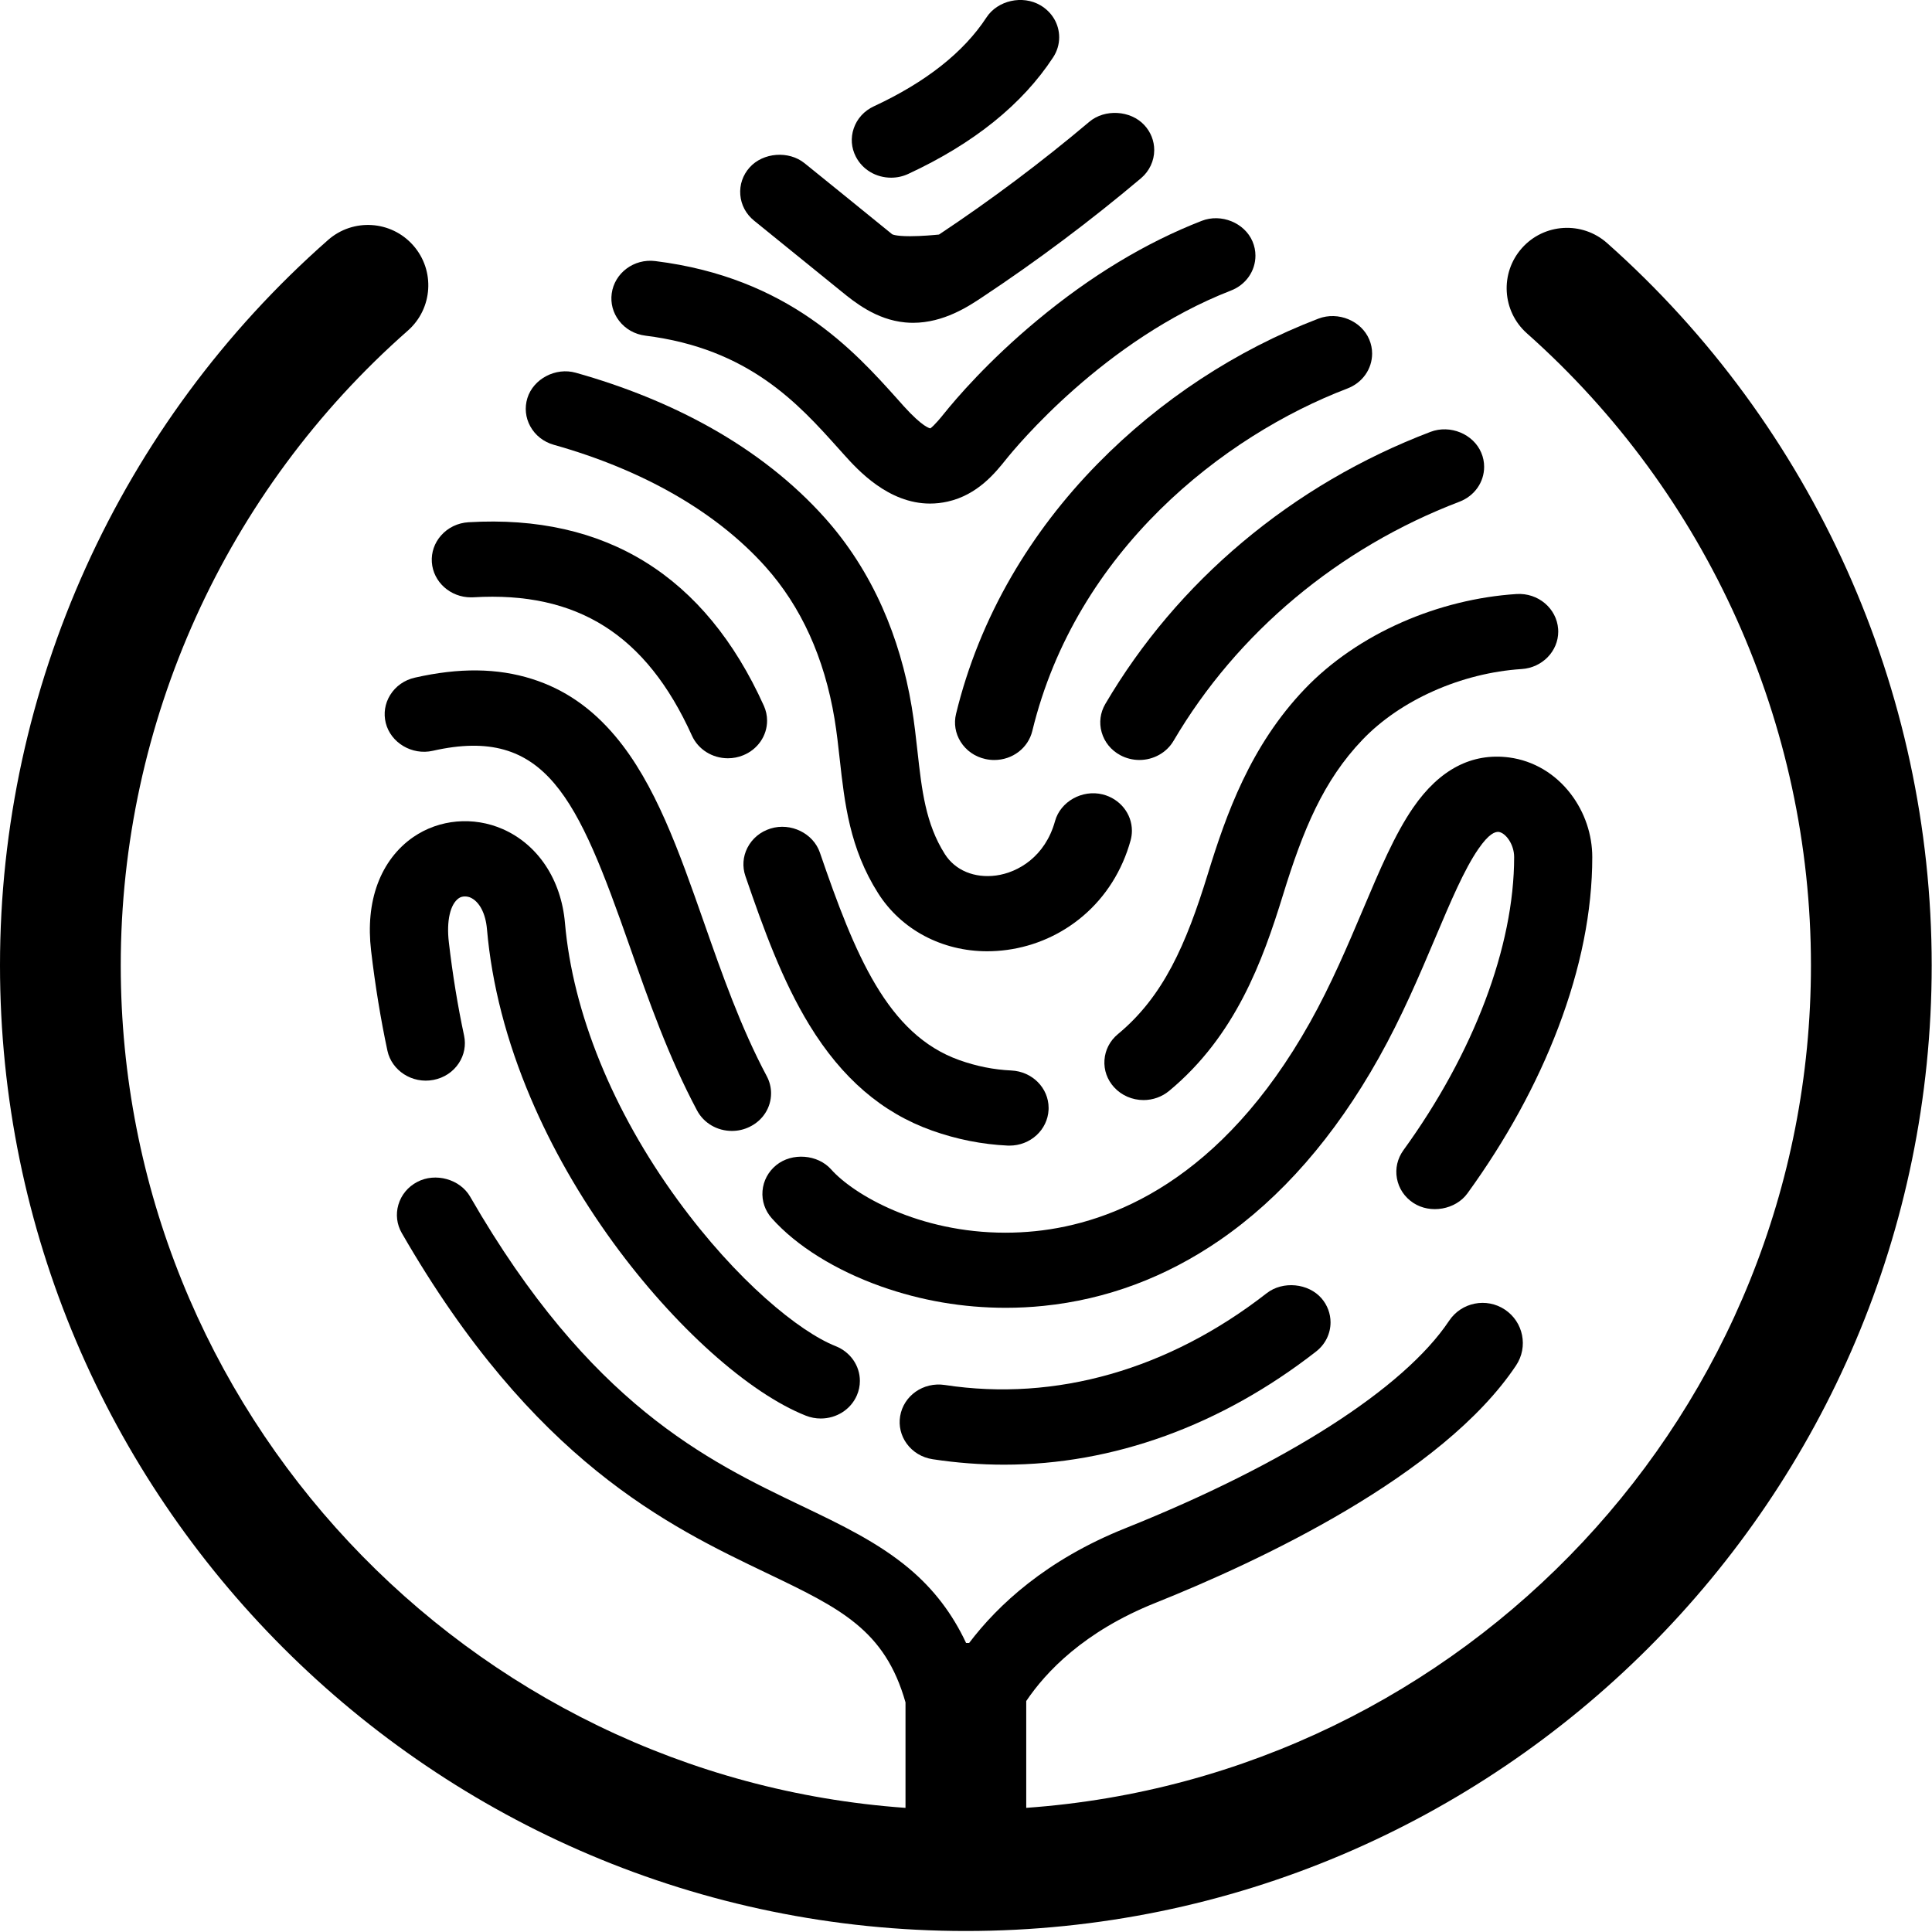 <?xml version="1.0" encoding="UTF-8"?>
<svg width="96px" height="96px" viewBox="0 0 96 96" version="1.1" xmlns="http://www.w3.org/2000/svg" xmlns:xlink="http://www.w3.org/1999/xlink">
    <title>SML_logo Copy</title>
    <g id="Page-1" stroke="none" stroke-width="1" fill="none" fill-rule="evenodd">
        <g id="SML_logo-Copy" transform="translate(0, -0.001)" fill="#000000" fill-rule="nonzero">
            <path d="M23.401,29.683 L23.524,29.68 C28.675,29.374 32.111,31.529 34.382,36.554 C34.691,37.238 35.392,37.679 36.169,37.679 C36.432,37.679 36.689,37.629 36.932,37.529 C37.651,37.235 38.116,36.561 38.116,35.811 C38.116,35.555 38.062,35.305 37.955,35.068 C35.039,28.616 30.106,25.546 23.279,25.951 C22.744,25.984 22.259,26.218 21.914,26.611 C21.588,26.981 21.426,27.451 21.458,27.934 C21.524,28.915 22.377,29.683 23.401,29.683 Z" id="Path"></path>
            <path d="M37.47,10.965 L41.819,14.491 C42.46,15.012 43.534,15.885 44.975,16.022 C45.109,16.035 45.242,16.041 45.372,16.041 C46.896,16.041 48.138,15.215 48.804,14.771 C51.533,12.962 54.187,10.973 56.693,8.86 C57.112,8.506 57.353,7.994 57.353,7.457 C57.353,6.997 57.177,6.555 56.858,6.214 C56.177,5.48 54.895,5.403 54.125,6.055 C51.761,8.05 49.25,9.934 46.658,11.656 C46.443,11.677 45.8,11.738 45.218,11.738 C44.484,11.738 44.334,11.642 44.33,11.64 C43.935,11.31 39.979,8.112 39.979,8.112 C39.192,7.475 37.915,7.575 37.247,8.323 C36.909,8.701 36.745,9.184 36.785,9.682 C36.826,10.185 37.069,10.641 37.47,10.965 Z" id="Path"></path>
            <path d="M44.28,8.83 C44.577,8.83 44.863,8.767 45.132,8.642 C48.381,7.135 50.804,5.184 52.333,2.845 C52.527,2.548 52.63,2.206 52.63,1.857 C52.63,1.201 52.281,0.606 51.698,0.264 C50.807,-0.26 49.568,0.024 49.018,0.866 C47.886,2.598 46.004,4.084 43.425,5.282 C42.944,5.505 42.588,5.894 42.422,6.38 C42.262,6.847 42.299,7.347 42.527,7.787 C42.859,8.431 43.53,8.83 44.28,8.83 Z" id="Path"></path>
            <path d="M30.575,36.583 C29.39,35.175 28.037,34.245 26.438,33.739 C24.719,33.195 22.823,33.172 20.614,33.673 C20.094,33.79 19.657,34.098 19.385,34.54 C19.127,34.959 19.05,35.451 19.168,35.925 C19.414,36.909 20.475,37.543 21.507,37.307 C27.144,36.032 28.709,39.67 31.294,47.037 C32.24,49.732 33.219,52.519 34.635,55.178 C34.969,55.806 35.633,56.196 36.368,56.196 C36.673,56.196 36.967,56.129 37.241,55.996 C37.903,55.679 38.314,55.039 38.314,54.327 C38.314,54.031 38.242,53.746 38.101,53.478 C36.811,51.06 35.882,48.409 34.983,45.846 C33.738,42.296 32.562,38.943 30.575,36.583 Z" id="Path"></path>
            <path d="M23.367,44.597 C23.819,44.795 24.129,45.383 24.197,46.168 C24.435,48.906 25.165,51.73 26.369,54.562 C27.421,57.039 28.806,59.461 30.483,61.764 C31.971,63.805 33.654,65.686 35.347,67.203 C37.026,68.707 38.65,69.793 40.043,70.345 C40.279,70.438 40.528,70.486 40.782,70.486 C41.569,70.486 42.273,70.036 42.576,69.339 C42.676,69.11 42.727,68.867 42.727,68.619 C42.727,67.859 42.254,67.181 41.523,66.89 C39.736,66.185 36.614,63.663 33.668,59.62 C30.446,55.201 28.459,50.313 28.072,45.858 C27.885,43.71 26.732,41.969 24.985,41.2 C23.52,40.557 21.825,40.707 20.537,41.594 C19.733,42.147 19.118,42.956 18.758,43.935 C18.403,44.899 18.296,46.011 18.439,47.238 C18.64,48.955 18.913,50.628 19.251,52.21 C19.462,53.193 20.477,53.866 21.54,53.661 C22.063,53.56 22.51,53.266 22.796,52.834 C23.068,52.424 23.161,51.936 23.06,51.459 C22.745,49.987 22.49,48.427 22.303,46.822 C22.179,45.766 22.369,44.926 22.8,44.631 C22.985,44.502 23.243,44.543 23.367,44.597 Z" id="Path"></path>
            <path d="M79.857,12.08 C78.617,10.979 76.722,11.092 75.622,12.33 C74.521,13.569 74.634,15.465 75.872,16.565 C84.841,24.533 89.985,35.979 89.985,47.967 C89.985,70.108 72.751,88.287 50.993,89.832 L50.993,84.525 C51.963,83.085 53.856,81.07 57.403,79.651 C62.527,77.601 71.67,73.342 75.333,67.848 C75.946,66.929 75.697,65.687 74.778,65.075 C73.86,64.463 72.617,64.711 72.005,65.63 C69.767,68.985 63.904,72.742 55.918,75.938 C51.985,77.511 49.584,79.754 48.156,81.639 L48.004,81.639 C47.329,80.197 46.408,78.978 45.182,77.947 C43.637,76.647 41.788,75.761 39.827,74.823 C35.14,72.579 29.308,69.787 23.361,59.463 C22.865,58.599 21.643,58.249 20.733,58.73 C20.269,58.973 19.936,59.377 19.794,59.868 C19.656,60.344 19.717,60.843 19.966,61.274 C26.501,72.617 33.205,75.826 38.107,78.171 C41.755,79.918 43.971,80.985 44.994,84.592 L44.994,89.833 C23.234,88.289 6,70.108 6,47.967 C6,35.902 11.199,24.407 20.264,16.431 C21.508,15.336 21.629,13.441 20.535,12.197 C19.441,10.952 17.545,10.832 16.301,11.926 C5.941,21.042 0,34.178 0,47.967 C0,74.426 21.529,95.951 47.993,95.951 C74.456,95.951 95.985,74.426 95.985,47.967 C95.985,34.267 90.106,21.186 79.857,12.08 Z" id="Path"></path>
            <path d="M75.353,29.518 C73.437,29.641 71.469,30.125 69.661,30.921 C67.788,31.743 66.119,32.889 64.834,34.234 C62.129,37.064 60.93,40.46 60.018,43.421 C58.931,46.953 57.805,49.517 55.549,51.385 C55.152,51.714 54.915,52.171 54.88,52.674 C54.846,53.171 55.016,53.653 55.359,54.027 C55.728,54.431 56.261,54.663 56.821,54.663 C57.287,54.663 57.738,54.501 58.091,54.209 C61.387,51.477 62.739,47.755 63.748,44.481 C64.752,41.215 65.763,38.785 67.698,36.761 C69.585,34.785 72.618,33.438 75.613,33.245 C76.631,33.179 77.428,32.362 77.428,31.383 C77.428,31.338 77.427,31.292 77.423,31.255 C77.35,30.236 76.432,29.449 75.353,29.518 Z" id="Path"></path>
            <path d="M46.308,56.177 C47.538,56.615 48.802,56.865 50.064,56.924 L50.16,56.926 C51.2,56.926 52.053,56.145 52.103,55.145 L52.105,55.057 C52.105,54.059 51.29,53.241 50.25,53.193 C49.384,53.154 48.515,52.98 47.667,52.677 C44.091,51.404 42.477,47.428 40.739,42.364 C40.412,41.411 39.298,40.858 38.288,41.171 C37.779,41.329 37.371,41.67 37.137,42.13 C36.914,42.569 36.879,43.067 37.038,43.531 C37.946,46.177 38.873,48.734 40.22,50.936 C41.835,53.578 43.827,55.292 46.308,56.177 Z" id="Path"></path>
            <path d="M54.923,34.979 C54.671,35.409 54.605,35.908 54.74,36.384 C54.878,36.875 55.21,37.282 55.673,37.529 C55.962,37.683 56.288,37.764 56.616,37.764 C57.318,37.764 57.967,37.4 58.312,36.814 C61.469,31.441 66.514,27.221 72.519,24.931 C73.264,24.646 73.746,23.965 73.746,23.196 C73.746,22.955 73.698,22.719 73.603,22.497 C73.213,21.568 72.06,21.088 71.081,21.46 C67.653,22.767 64.51,24.61 61.739,26.938 C59.001,29.237 56.708,31.943 54.923,34.979 Z" id="Path"></path>
            <path d="M27.521,22.104 C31.974,23.357 35.609,25.452 38.035,28.16 C39.806,30.137 40.961,32.679 41.467,35.716 C41.579,36.392 41.657,37.101 41.726,37.728 C41.968,39.907 42.219,42.159 43.635,44.388 C44.781,46.192 46.805,47.269 49.05,47.269 C49.381,47.269 49.717,47.246 50.05,47.2 C51.438,47.009 52.736,46.43 53.803,45.526 C54.944,44.56 55.765,43.257 56.179,41.759 C56.222,41.6 56.244,41.439 56.244,41.28 C56.244,40.432 55.647,39.69 54.793,39.475 C53.777,39.221 52.693,39.829 52.424,40.801 C51.937,42.563 50.593,43.353 49.498,43.504 C48.418,43.649 47.462,43.248 46.95,42.442 C45.99,40.93 45.804,39.264 45.589,37.333 C45.515,36.664 45.432,35.906 45.303,35.127 C45.011,33.37 44.52,31.708 43.845,30.188 C43.107,28.526 42.143,27.024 40.978,25.724 C39.43,23.995 37.511,22.484 35.276,21.232 C33.286,20.118 31.044,19.206 28.613,18.523 C27.612,18.239 26.501,18.826 26.205,19.784 C26.061,20.253 26.111,20.749 26.347,21.181 C26.593,21.631 27.01,21.96 27.521,22.104 Z" id="Path"></path>
            <path d="M50.258,28.645 C49.008,30.802 48.081,33.1 47.505,35.474 C47.39,35.949 47.47,36.44 47.732,36.858 C48.007,37.298 48.445,37.603 48.965,37.717 C49.109,37.749 49.256,37.765 49.403,37.765 C50.31,37.765 51.088,37.171 51.295,36.321 C53.473,27.351 60.812,21.649 66.954,19.304 C67.699,19.019 68.18,18.337 68.18,17.568 C68.18,17.328 68.132,17.093 68.037,16.869 C67.647,15.941 66.495,15.461 65.516,15.832 C61.431,17.392 57.636,19.886 54.541,23.044 C52.859,24.758 51.419,26.643 50.258,28.645 Z" id="Path"></path>
            <path d="M32.071,16.68 C37.21,17.32 39.676,20.069 41.66,22.282 L41.962,22.618 C42.611,23.338 44.132,25.023 46.212,25.023 C46.503,25.023 46.797,24.99 47.088,24.925 C48.578,24.591 49.46,23.489 49.987,22.831 C50.468,22.229 54.87,16.885 61.168,14.437 C61.906,14.15 62.382,13.47 62.382,12.704 C62.382,12.461 62.333,12.223 62.236,11.996 C61.84,11.07 60.68,10.596 59.712,10.975 C56.938,12.053 54.191,13.712 51.55,15.907 C49.08,17.957 47.482,19.838 46.909,20.552 C46.422,21.161 46.25,21.271 46.23,21.285 C46.216,21.285 45.871,21.253 44.894,20.169 L44.6,19.839 C42.443,17.434 39.182,13.799 32.571,12.975 C31.493,12.836 30.532,13.578 30.396,14.584 C30.33,15.066 30.459,15.547 30.76,15.938 C31.076,16.351 31.542,16.614 32.071,16.68 Z" id="Path"></path>
            <path d="M69.412,58.553 C69.502,59.052 69.791,59.485 70.224,59.771 C71.076,60.333 72.328,60.109 72.915,59.3 C74.84,56.646 76.358,53.875 77.427,51.067 C78.55,48.118 79.119,45.267 79.119,42.591 C79.119,41.474 78.744,40.364 78.062,39.466 C77.291,38.448 76.201,37.8 74.991,37.639 C73.133,37.396 71.526,38.239 70.223,40.128 C69.306,41.458 68.569,43.199 67.716,45.215 C66.976,46.961 66.138,48.94 65.092,50.804 C60.674,58.678 55.232,60.79 51.445,61.177 C50.951,61.227 50.451,61.253 49.957,61.253 C45.66,61.253 42.425,59.372 41.298,58.107 C40.631,57.359 39.357,57.259 38.573,57.895 C38.173,58.22 37.93,58.675 37.889,59.178 C37.849,59.676 38.013,60.158 38.35,60.537 C39.576,61.912 41.505,63.114 43.784,63.925 C45.766,64.628 47.851,64.985 49.979,64.985 C50.605,64.985 51.237,64.953 51.855,64.889 C54.98,64.571 57.925,63.472 60.609,61.624 C63.658,59.526 66.315,56.481 68.507,52.574 C69.654,50.533 70.534,48.455 71.31,46.622 C72.086,44.789 72.756,43.206 73.456,42.19 C73.991,41.414 74.29,41.328 74.464,41.337 C74.815,41.383 75.237,41.952 75.237,42.588 C75.237,47.025 73.23,52.336 69.731,57.16 C69.437,57.571 69.323,58.064 69.412,58.553 Z" id="Path"></path>
            <path d="M62.944,64.258 C58.07,68.057 52.459,69.659 46.953,68.821 C45.87,68.656 44.897,69.361 44.728,70.368 C44.648,70.848 44.763,71.333 45.052,71.732 C45.357,72.153 45.816,72.429 46.344,72.509 C47.523,72.689 48.718,72.78 49.895,72.78 C55.315,72.78 60.675,70.836 65.395,67.158 C65.852,66.802 66.114,66.273 66.114,65.707 C66.114,65.275 65.956,64.853 65.67,64.519 C65.017,63.759 63.743,63.637 62.944,64.258 Z" id="Path"></path>
        </g>
    </g>
</svg>